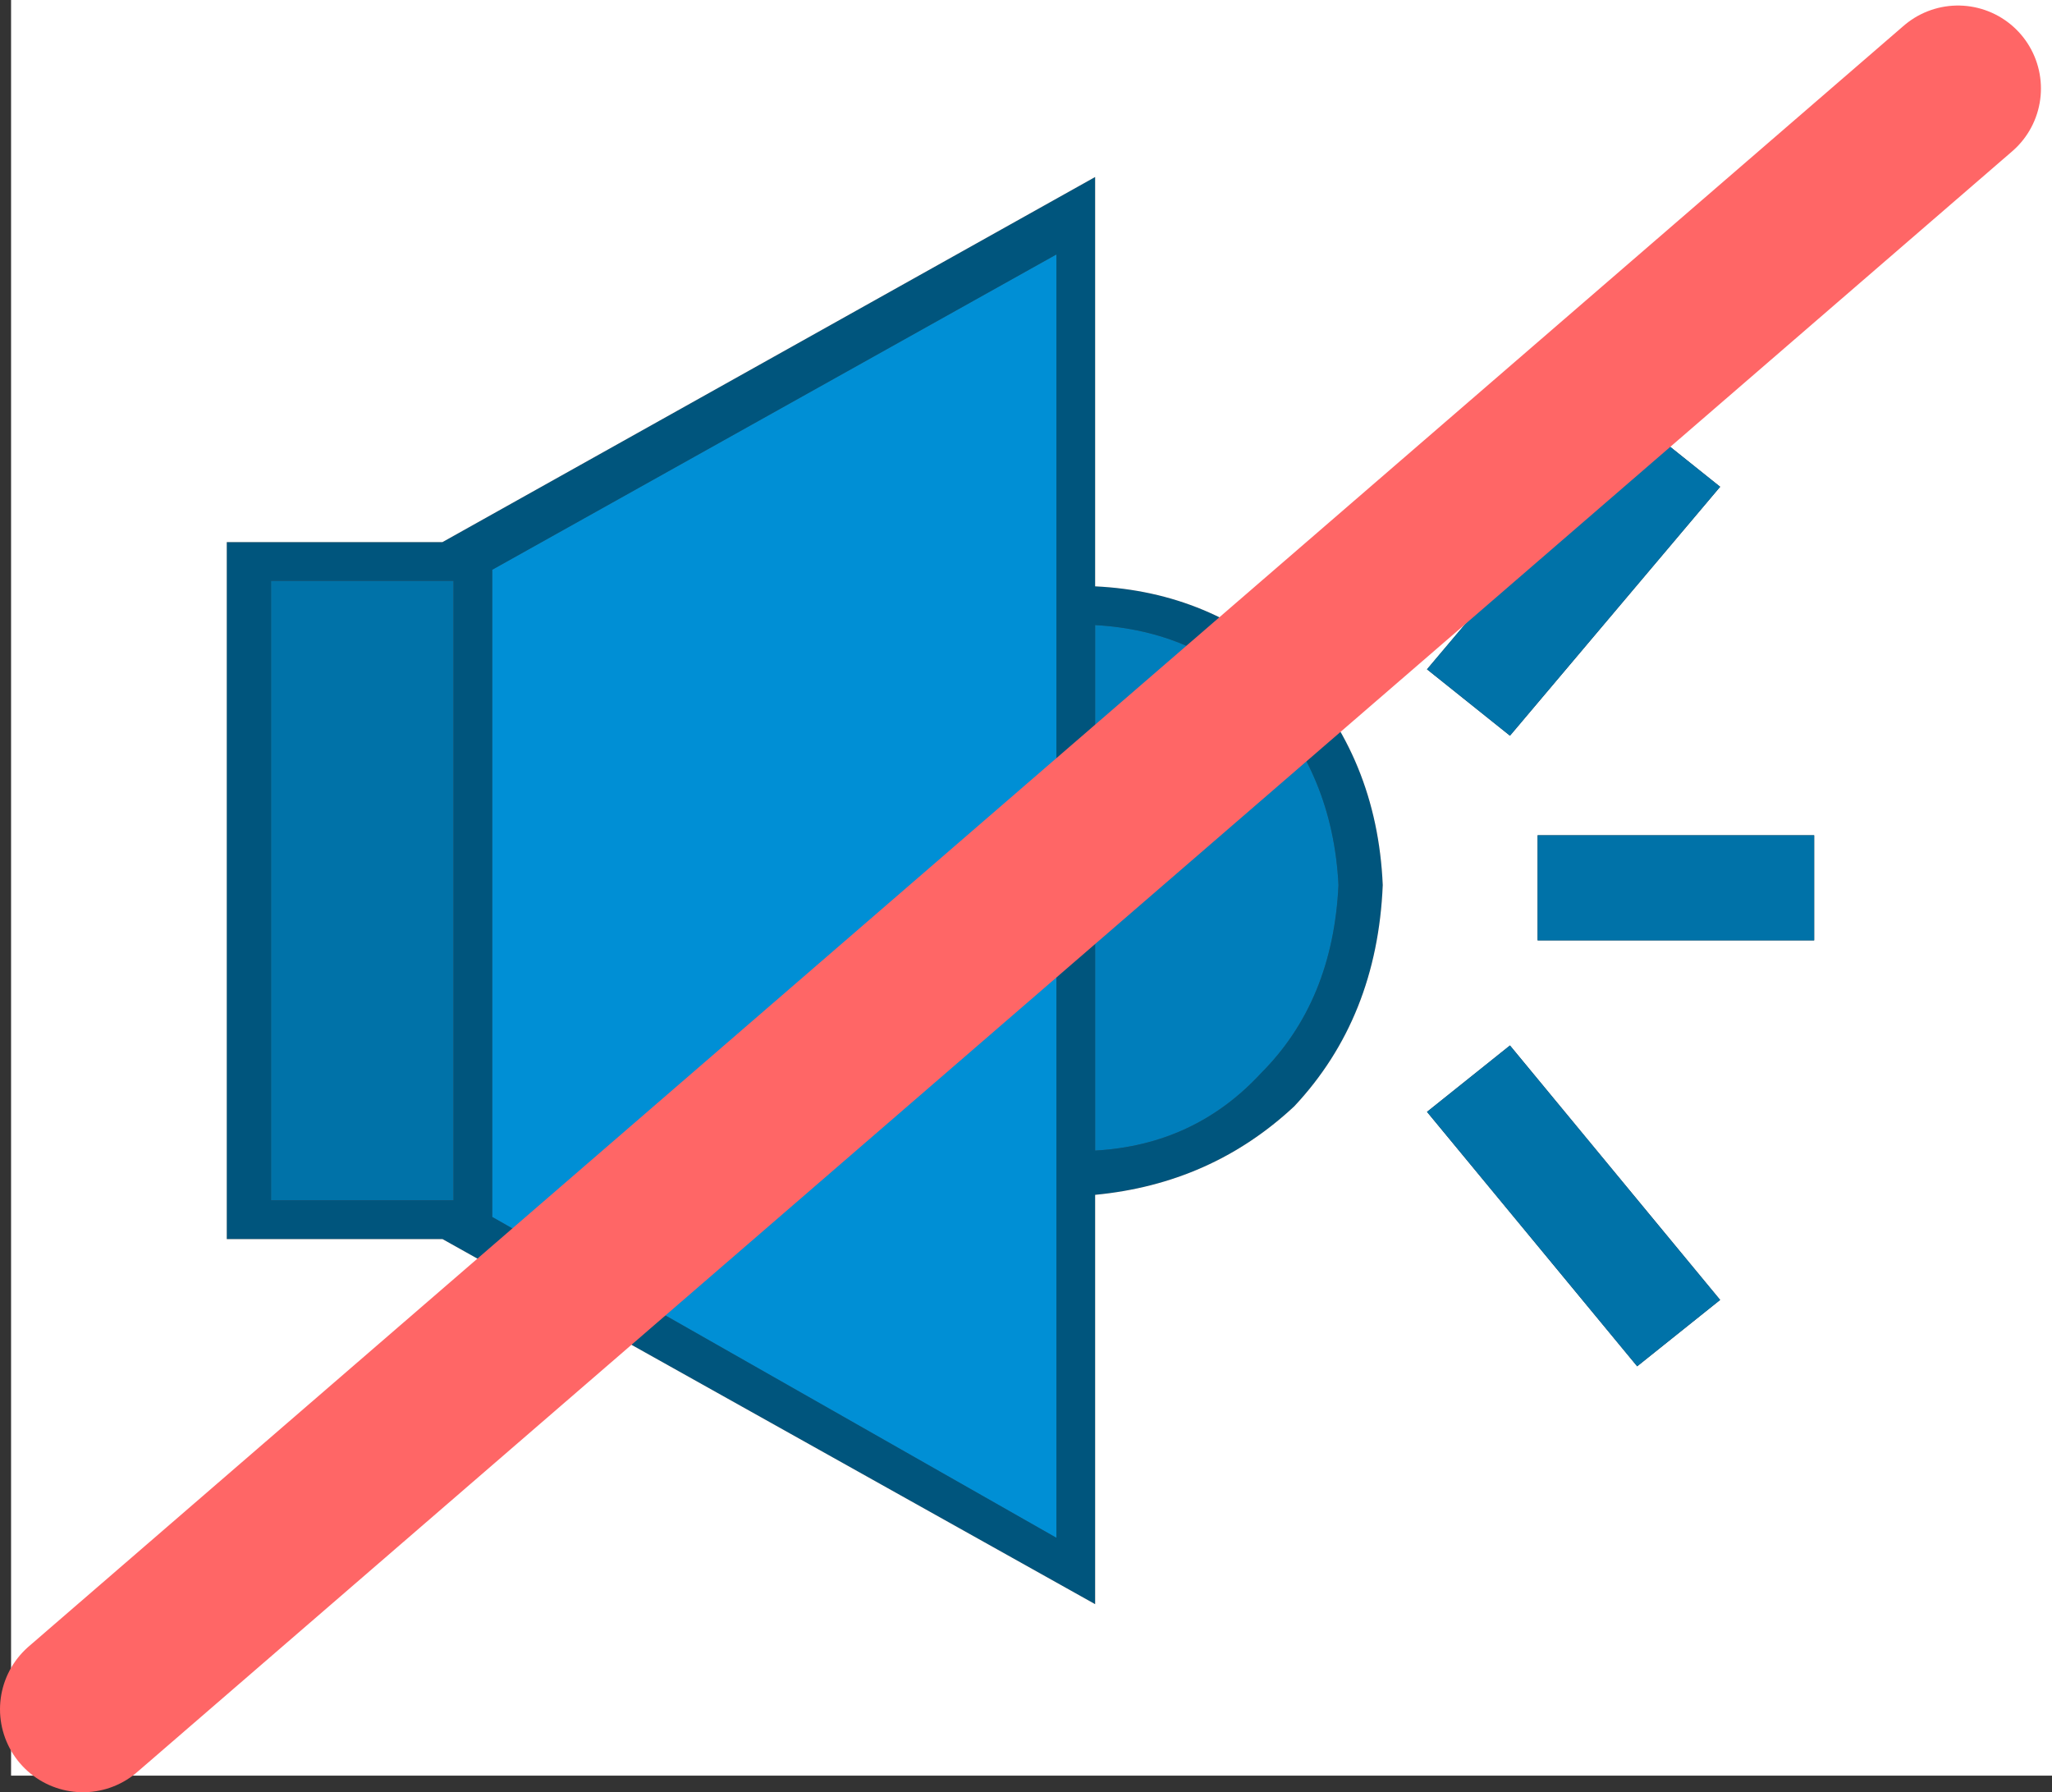 <?xml version="1.0" encoding="UTF-8" standalone="no"?>
<svg xmlns:xlink="http://www.w3.org/1999/xlink" height="16.2px" width="18.55px" xmlns="http://www.w3.org/2000/svg">
  <rect width="100%" height="100%" fill="#333333" stroke="none"/>
  <g transform="matrix(1.0, 0.0, 0.0, 1.0, 9.3, 8.0)">
    <path d="M2.1 -1.7 Q1.5 -2.3 0.6 -2.35 L0.6 2.4 Q1.5 2.35 2.1 1.7 2.75 1.05 2.8 0.0 2.75 -1.0 2.1 -1.7 M0.6 -2.7 Q1.65 -2.65 2.4 -1.95 3.15 -1.15 3.2 0.0 3.15 1.2 2.4 2.0 1.65 2.7 0.6 2.8 L0.6 6.5 -5.3 3.2 -7.25 3.2 -7.25 -3.1 -5.3 -3.1 0.6 -6.4 0.6 -2.7 M0.25 5.9 L0.25 -5.7 -4.85 -2.85 -4.85 3.0 0.25 5.9 M-5.2 -2.75 L-6.85 -2.75 -6.85 2.85 -5.2 2.85 -5.2 -2.75" fill="#00557d" fill-rule="evenodd" stroke="none"/>
    <path d="M5.5 -4.2 L3.6 -1.95 4.35 -1.35 6.25 -3.6 5.5 -4.2 M4.6 -0.45 L4.6 0.5 7.1 0.5 7.1 -0.45 4.6 -0.45 M0.6 -2.7 L0.6 -6.4 -5.3 -3.1 -7.25 -3.1 -7.25 3.2 -5.3 3.2 0.6 6.5 0.6 2.8 Q1.65 2.7 2.4 2.0 3.15 1.2 3.2 0.0 3.15 -1.15 2.4 -1.95 1.65 -2.65 0.6 -2.7 M6.25 3.75 L4.35 1.45 3.6 2.05 5.5 4.35 6.25 3.75 M9.25 8.05 L-9.2 8.05 -9.2 -8.0 9.25 -8.0 9.25 8.05" fill="#ffffff" fill-rule="evenodd" stroke="none"/>
    <path d="M4.6 -0.45 L7.1 -0.45 7.1 0.5 4.6 0.5 4.6 -0.45 M5.5 -4.2 L6.25 -3.6 4.35 -1.35 3.6 -1.95 5.5 -4.2 M6.25 3.75 L5.5 4.35 3.6 2.05 4.35 1.45 6.25 3.75 M-5.2 -2.75 L-5.2 2.85 -6.85 2.85 -6.85 -2.75 -5.2 -2.75" fill="#0072a8" fill-rule="evenodd" stroke="none"/>
    <path d="M2.1 -1.7 Q2.75 -1.0 2.8 0.0 2.75 1.05 2.1 1.7 1.5 2.35 0.6 2.4 L0.6 -2.35 Q1.5 -2.3 2.1 -1.7" fill="#007ebb" fill-rule="evenodd" stroke="none"/>
    <path d="M0.25 5.9 L-4.85 3.0 -4.85 -2.85 0.25 -5.7 0.25 5.9" fill="#008fd5" fill-rule="evenodd" stroke="none"/>
    <path d="M-8.55 7.45 L8.4 -7.2" fill="none" stroke="#ff6666" stroke-linecap="round" stroke-linejoin="round" stroke-width="1.5"/>
  </g>
</svg>
